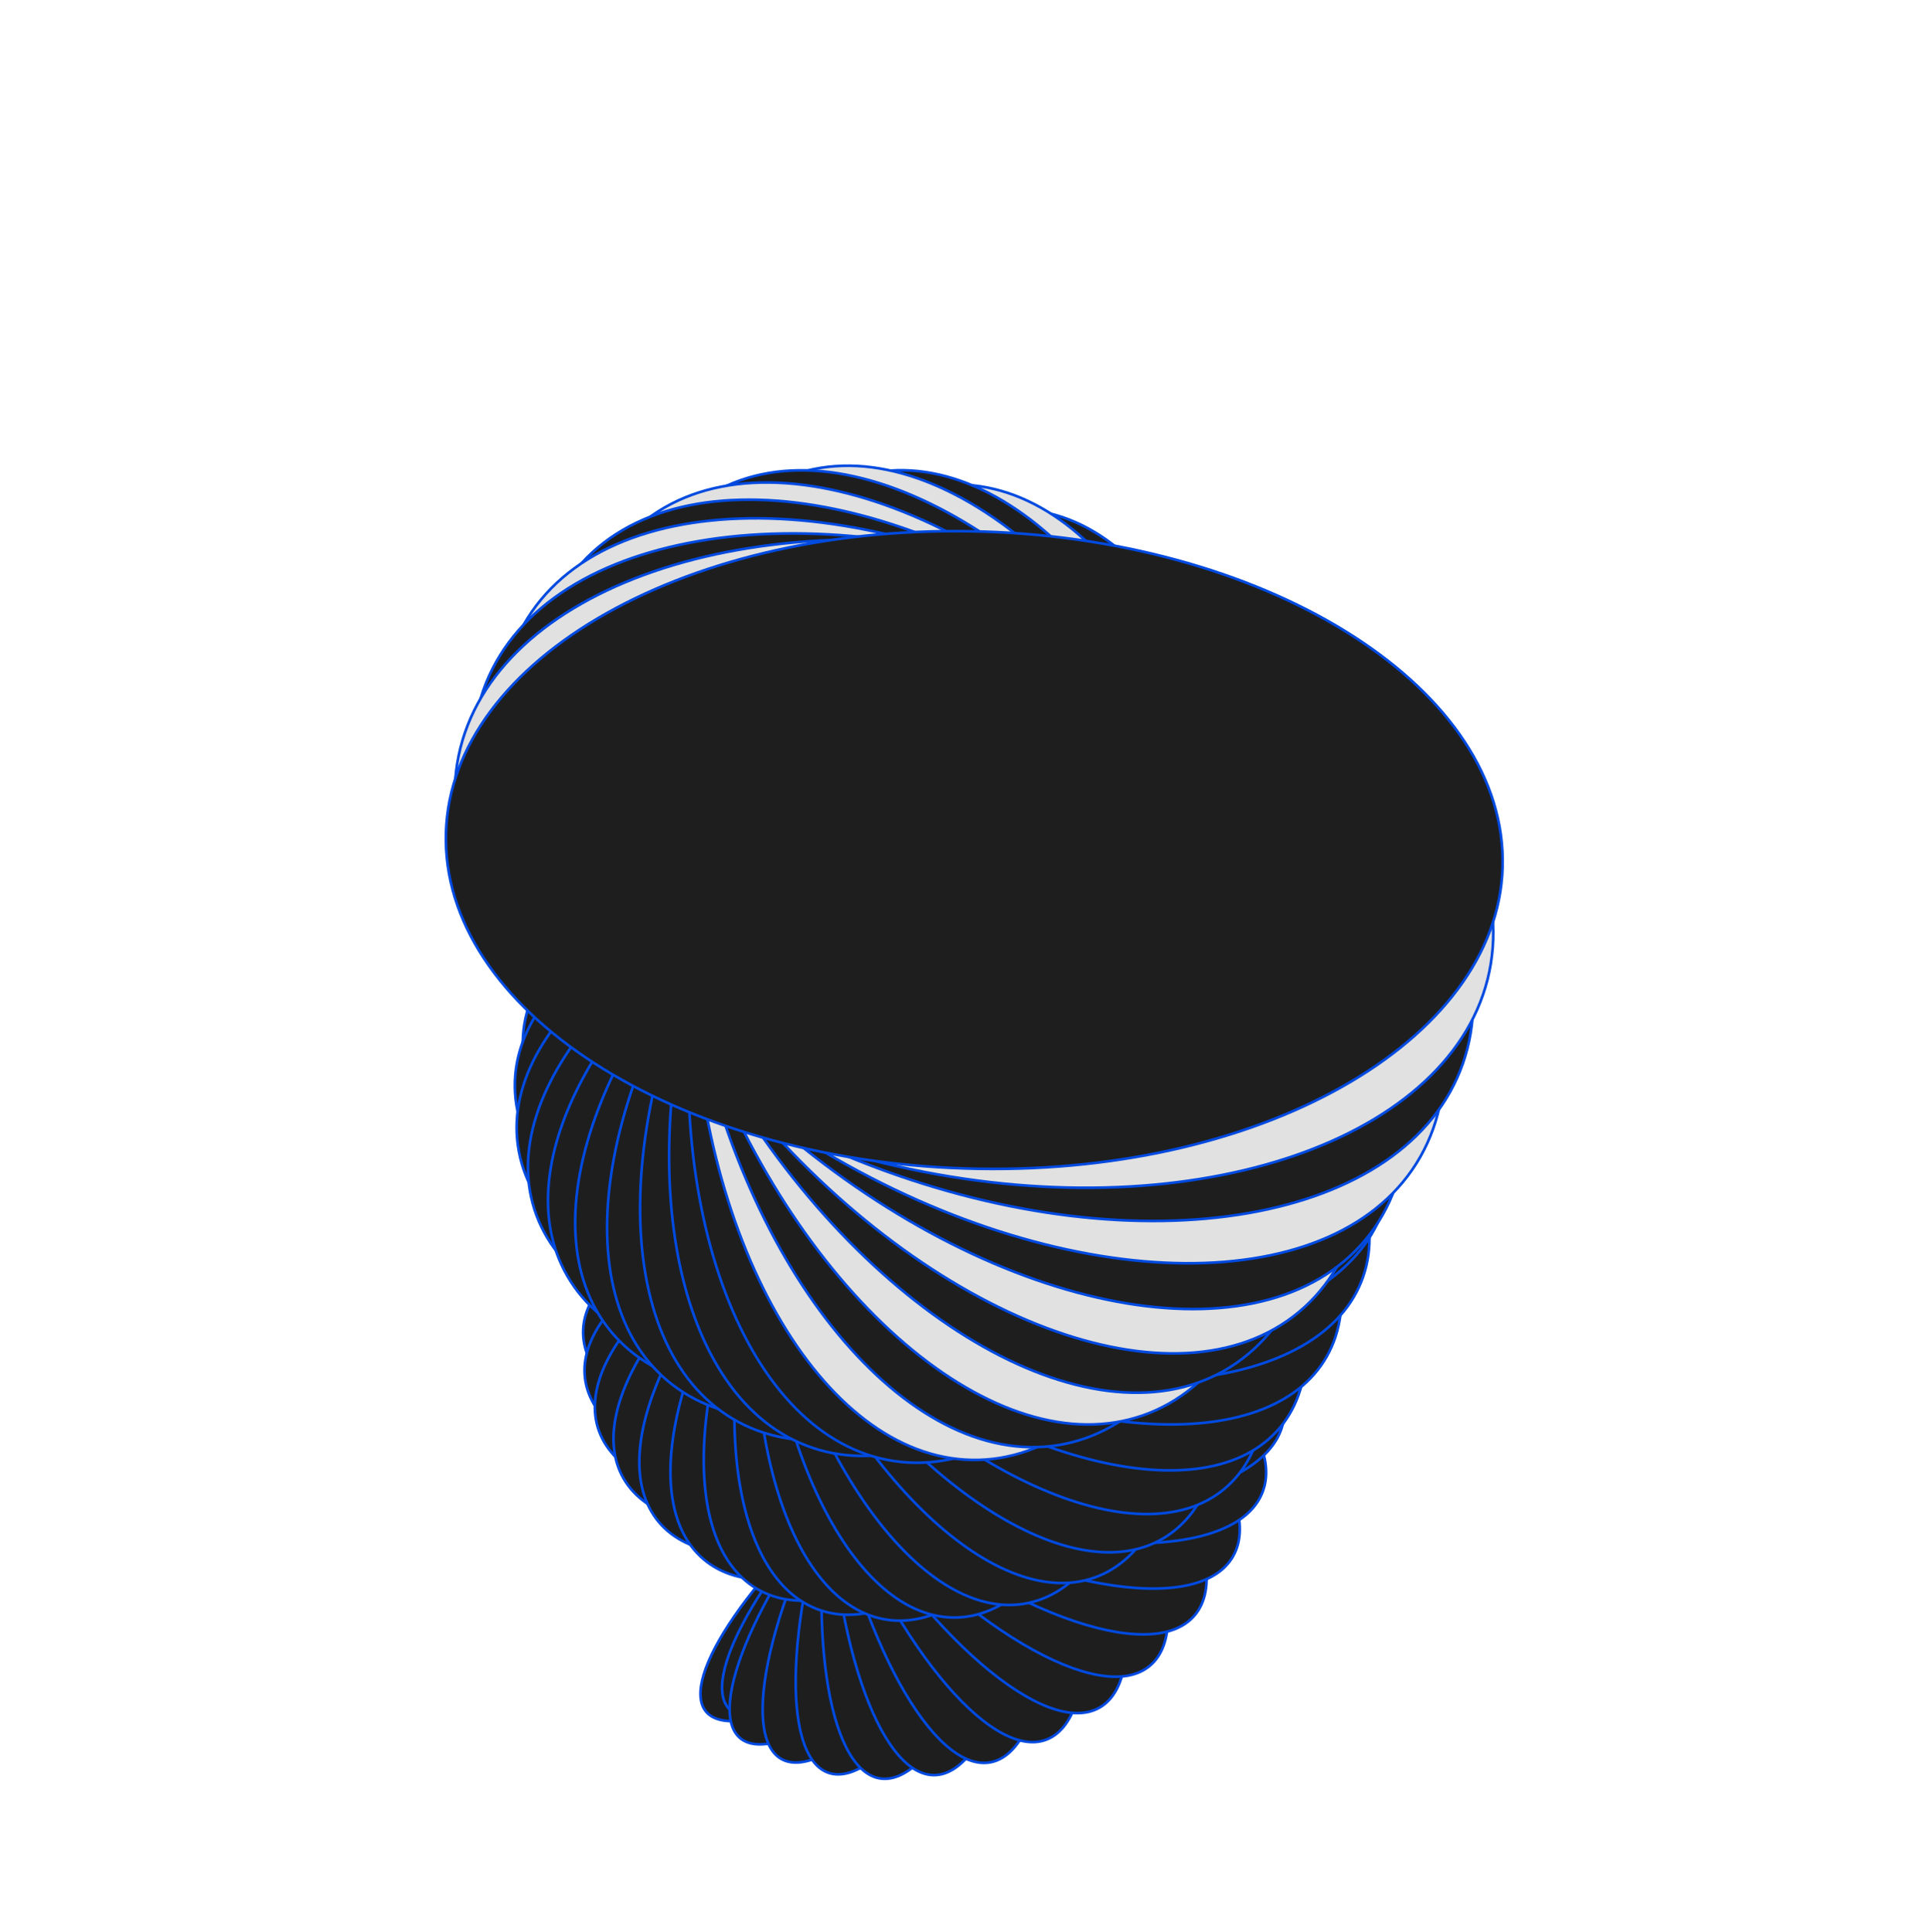<?xml version="1.0" encoding="UTF-8"?> <svg xmlns="http://www.w3.org/2000/svg" width="729" height="730" viewBox="0 0 729 730" fill="none"> <path d="M330.209 554.993C353.071 535.892 375.912 521.194 394.351 512.867C403.573 508.702 411.667 506.143 418.097 505.411C424.551 504.676 429.183 505.794 431.681 508.784C434.179 511.774 434.456 516.532 432.585 522.752C430.721 528.949 426.763 536.459 421.024 544.793C409.55 561.457 391.025 581.321 368.163 600.421C345.301 619.522 322.46 634.219 304.021 642.546C294.799 646.712 286.705 649.271 280.275 650.003C273.821 650.738 269.188 649.62 266.69 646.63C264.192 643.64 263.916 638.882 265.787 632.662C267.651 626.465 271.609 618.955 277.348 610.62C288.821 593.957 307.347 574.093 330.209 554.993Z" fill="#1E1E1E" stroke="#004AE0"></path> <path d="M325.856 554.791C346.558 533.787 368.229 516.647 386.518 505.912C395.665 500.543 403.94 496.792 410.806 494.953C417.692 493.108 423.022 493.219 426.443 495.385C429.865 497.551 431.234 501.681 430.588 507.477C429.945 513.256 427.308 520.576 422.908 528.951C414.112 545.695 398.325 566.559 377.622 587.563C356.92 608.567 335.249 625.707 316.96 636.441C307.813 641.81 299.538 645.561 292.672 647.401C285.786 649.246 280.456 649.135 277.034 646.969C273.613 644.803 272.244 640.673 272.889 634.877C273.533 629.098 276.17 621.778 280.569 613.403C289.365 596.659 305.153 575.794 325.856 554.791Z" fill="#1E1E1E" stroke="#004AE0"></path> <path d="M322.238 555.127C340.136 532.873 359.962 513.826 377.532 501.021C386.319 494.616 394.516 489.792 401.604 486.904C408.701 484.012 414.583 483.1 418.859 484.376C423.134 485.651 425.557 489.041 426.156 494.229C426.754 499.41 425.52 506.312 422.599 514.466C416.757 530.77 404.201 551.986 386.302 574.24C368.404 596.494 348.578 615.542 331.009 628.347C322.222 634.751 314.025 639.575 306.937 642.463C299.84 645.355 293.958 646.267 289.682 644.992C285.407 643.716 282.984 640.327 282.385 635.139C281.787 629.957 283.02 623.056 285.942 614.901C291.784 598.598 304.34 577.382 322.238 555.127Z" fill="#1E1E1E" stroke="#004AE0"></path> <path d="M319.584 555.77C334.133 532.945 351.509 512.574 367.823 498.092C375.981 490.85 383.849 485.101 390.944 481.253C398.039 477.405 404.3 475.488 409.321 475.814C414.341 476.14 417.758 478.686 419.578 483.113C421.398 487.54 421.604 493.813 420.248 501.497C417.536 516.862 408.593 537.781 394.043 560.606C379.494 583.431 362.118 603.802 345.805 618.284C337.647 625.526 329.778 631.274 322.683 635.122C315.588 638.97 309.327 640.887 304.307 640.561C299.286 640.235 295.87 637.689 294.049 633.263C292.229 628.835 292.023 622.563 293.379 614.879C296.092 599.514 305.035 578.595 319.584 555.77Z" fill="#1E1E1E" stroke="#004AE0"></path> <path d="M318.041 556.505C328.799 533.808 343.198 512.736 357.758 497.023C372.356 481.27 386.944 471.075 398.176 469.765C409.409 468.456 415.473 476.243 415.971 490.237C416.466 504.195 411.406 524.177 400.647 546.875C389.889 569.573 375.49 590.644 360.93 606.357C346.332 622.11 331.744 632.306 320.512 633.615C309.279 634.924 303.215 627.137 302.718 613.143C302.222 599.185 307.282 579.203 318.041 556.505Z" fill="#1E1E1E" stroke="#004AE0"></path> <path d="M317.76 557.109C324.403 535.234 335.389 514.109 347.754 497.646C360.134 481.165 373.802 469.473 385.863 466.214C397.925 462.956 406.299 468.694 409.986 480.835C413.669 492.962 412.64 511.398 405.997 533.273C399.353 555.149 388.367 576.274 376.002 592.737C363.622 609.218 349.954 620.91 337.893 624.169C325.831 627.427 317.457 621.689 313.77 609.548C310.087 597.421 311.116 578.985 317.76 557.109Z" fill="#1E1E1E" stroke="#004AE0"></path> <path d="M318.833 557.363C321.165 536.98 328.408 516.446 338.208 499.736C348.01 483.022 360.329 470.196 372.842 465.072C385.355 459.947 395.805 463.449 402.558 473.383C409.309 483.315 412.334 499.644 410.001 520.027C407.669 540.41 400.426 560.944 390.626 577.653C380.824 594.368 368.505 607.194 355.992 612.318C343.479 617.443 333.029 613.941 326.276 604.007C319.524 594.075 316.5 577.746 318.833 557.363Z" fill="#1E1E1E" stroke="#004AE0"></path> <path d="M321.302 557.049C317.218 520.459 334.466 479.834 359.587 466.158C384.708 452.482 408.528 470.749 412.611 507.339C416.695 543.929 399.447 584.554 374.326 598.23C349.205 611.906 325.385 593.639 321.302 557.049Z" fill="#1E1E1E" stroke="#004AE0"></path> <path d="M325.167 555.985C312.487 524.746 322.142 485.933 346.576 469.239C371.011 452.545 401.142 464.175 413.822 495.414C426.502 526.652 416.847 565.466 392.412 582.16C367.978 598.854 337.847 587.223 325.167 555.985Z" fill="#1E1E1E" stroke="#004AE0"></path> <path d="M330.335 554.03C309.433 529.012 311.227 493.167 334.222 473.955C357.217 454.743 392.81 459.353 413.712 484.371C434.614 509.389 432.82 545.234 409.825 564.446C386.83 583.658 351.238 579.048 330.335 554.03Z" fill="#1E1E1E" stroke="#004AE0"></path> <path d="M336.875 550.943C308.389 532.91 302.303 501.19 323.076 480.115C343.85 459.039 383.762 456.44 412.247 474.473C440.732 492.507 446.819 524.226 426.045 545.302C405.272 566.378 365.36 568.977 336.875 550.943Z" fill="#1E1E1E" stroke="#004AE0"></path> <path d="M344.523 546.718C309.242 536.193 295.503 509.504 313.428 487.216C331.354 464.927 374.398 455.179 409.679 465.705C444.959 476.23 458.699 502.919 440.773 525.208C422.848 547.496 379.803 557.244 344.523 546.718Z" fill="#1E1E1E" stroke="#004AE0"></path> <path d="M353.159 541.249C332.685 539.92 317.155 534.04 308.582 525.63C300.007 517.218 298.42 506.311 305.688 494.909C312.956 483.507 327.769 473.665 345.96 466.992C364.146 460.32 385.64 456.844 406.113 458.174C426.587 459.504 442.117 465.384 450.69 473.794C459.265 482.206 460.852 493.112 453.584 504.514C446.316 515.916 431.503 525.758 413.312 532.432C395.126 539.104 373.632 542.579 353.159 541.249Z" fill="#1E1E1E" stroke="#004AE0"></path> <path d="M362.596 534.514C339.888 537.161 321.563 534.895 310.284 529.115C298.992 523.327 294.835 514.066 300.186 502.776C305.538 491.486 319.474 480.115 337.894 470.864C356.293 461.624 379.036 454.57 401.744 451.923C424.452 449.275 442.777 451.541 454.056 457.322C465.348 463.11 469.505 472.371 464.154 483.661C458.802 494.951 444.866 506.321 426.446 515.573C408.046 524.813 385.304 531.867 362.596 534.514Z" fill="#1E1E1E" stroke="#004AE0"></path> <path d="M372.624 526.506C348.375 533.056 327.811 534.482 314.164 531.512C300.481 528.534 293.896 521.181 297.183 510.361C300.469 499.54 313.096 486.998 331.194 475.435C349.246 463.901 372.542 453.479 396.791 446.929C421.04 440.378 441.604 438.952 455.251 441.922C468.934 444.9 475.519 452.253 472.233 463.074C468.946 473.894 456.319 486.437 438.221 498C420.169 509.533 396.873 519.955 372.624 526.506Z" fill="#1E1E1E" stroke="#004AE0"></path> <path d="M383.009 517.283C357.961 527.541 335.785 532.621 320.182 532.558C312.38 532.526 306.243 531.207 302.211 528.629C298.178 526.05 296.281 522.236 296.853 517.237C297.425 512.239 300.424 506.418 305.473 500.121C310.521 493.823 317.578 487.102 326.155 480.362C343.307 466.885 366.444 453.408 391.492 443.15C416.541 432.892 438.717 427.812 454.319 427.876C462.122 427.907 468.258 429.226 472.291 431.804C476.324 434.383 478.221 438.197 477.649 443.196C477.077 448.195 474.077 454.015 469.029 460.312C463.98 466.61 456.924 473.331 448.347 480.071C431.195 493.548 408.058 507.025 383.009 517.283Z" fill="#1E1E1E" stroke="#004AE0"></path> <path d="M393.491 506.943C368.408 520.598 345.297 529.181 328.214 532.03C319.67 533.455 312.659 533.442 307.667 531.931C302.668 530.419 299.764 527.432 299.269 522.998C298.774 518.564 300.718 512.938 304.825 506.468C308.928 500.007 315.133 492.798 322.998 485.29C338.724 470.278 360.993 454.156 386.076 440.501C411.158 426.846 434.269 418.263 451.352 415.413C459.896 413.988 466.907 414.002 471.899 415.512C476.898 417.024 479.803 420.011 480.297 424.445C480.792 428.879 478.849 434.506 474.741 440.975C470.638 447.437 464.433 454.645 456.568 462.153C440.843 477.165 418.573 493.288 393.491 506.943Z" fill="#1E1E1E" stroke="#004AE0"></path> <path d="M403.841 495.611C379.49 512.248 356.151 524.074 338.109 529.752C329.085 532.592 321.413 533.885 315.612 533.49C309.794 533.095 305.973 531.013 304.45 527.261C302.927 523.509 303.765 518.244 306.806 511.796C309.837 505.366 315 497.891 321.91 489.844C335.726 473.756 356.447 455.478 380.797 438.841C405.148 422.204 428.487 410.379 446.529 404.701C455.553 401.861 463.225 400.568 469.027 400.962C474.845 401.358 478.666 403.44 480.189 407.192C481.712 410.944 480.873 416.209 477.833 422.657C474.801 429.086 469.639 436.562 462.728 444.609C448.912 460.697 428.192 478.974 403.841 495.611Z" fill="#1E1E1E" stroke="#004AE0"></path> <path d="M325.646 552.206C345.058 528.925 365.338 510.176 382.422 498.68C390.967 492.93 398.688 489.011 405.085 487.235C411.5 485.455 416.457 485.861 419.622 488.556C422.787 491.251 424.024 496.118 423.375 502.809C422.729 509.481 420.216 517.835 416.058 527.32C407.744 546.284 392.899 569.66 373.486 592.941C354.074 616.223 333.794 634.972 316.71 646.468C308.165 652.218 300.444 656.137 294.047 657.913C287.632 659.693 282.675 659.287 279.511 656.592C276.346 653.897 275.108 649.029 275.757 642.339C276.403 635.667 278.916 627.313 283.074 617.828C291.389 598.864 306.234 575.488 325.646 552.206Z" fill="#1E1E1E" stroke="#004AE0"></path> <path d="M321.417 550.514C336.656 523.645 353.681 501.257 368.877 486.78C376.477 479.539 383.598 474.297 389.79 471.454C395.996 468.605 401.16 468.213 404.951 470.461C408.743 472.71 410.974 477.488 411.637 484.412C412.3 491.32 411.387 500.244 409.015 510.585C404.273 531.262 393.725 557.492 378.486 584.361C363.247 611.23 346.222 633.617 331.027 648.095C323.427 655.336 316.306 660.578 310.114 663.42C303.907 666.269 298.743 666.662 294.952 664.413C291.161 662.165 288.93 657.386 288.266 650.463C287.604 643.555 288.517 634.631 290.889 624.289C295.631 603.613 306.179 577.383 321.417 550.514Z" fill="#1E1E1E" stroke="#004AE0"></path> <path d="M317.739 549.884C328.189 520.154 341.341 494.665 354.142 477.49C360.544 468.899 366.842 462.412 372.651 458.508C378.47 454.596 383.706 453.335 388.05 454.991C392.395 456.647 395.611 461.13 397.631 468.029C399.646 474.916 400.434 484.104 399.998 494.969C399.126 516.691 393.367 544.998 382.916 574.728C372.466 604.459 359.315 629.947 346.513 647.123C340.111 655.713 333.813 662.2 328.004 666.105C322.185 670.016 316.949 671.277 312.605 669.621C308.261 667.965 305.044 663.482 303.025 656.583C301.009 649.696 300.221 640.508 300.658 629.644C301.529 607.921 307.288 579.615 317.739 549.884Z" fill="#1E1E1E" stroke="#004AE0"></path> <path d="M314.85 550.22C320.032 518.469 328.784 490.531 338.733 471.032C343.709 461.279 348.971 453.663 354.214 448.734C359.465 443.798 364.621 441.623 369.415 442.552C374.209 443.482 378.36 447.461 381.728 454.068C385.09 460.666 387.62 469.792 389.206 480.817C392.375 502.859 391.752 532.373 386.571 564.125C381.39 595.876 372.638 623.814 362.689 643.313C357.713 653.066 352.451 660.682 347.208 665.611C341.956 670.547 336.8 672.722 332.007 671.793C327.213 670.863 323.061 666.884 319.694 660.277C316.331 653.679 313.801 644.553 312.216 633.528C309.046 611.486 309.669 581.972 314.85 550.22Z" fill="#1E1E1E" stroke="#004AE0"></path> <path d="M312.945 551.394C312.528 518.553 316.471 488.915 323.171 467.55C326.522 456.864 330.554 448.276 335.054 442.391C339.559 436.5 344.472 433.393 349.583 433.48C354.693 433.567 359.687 436.843 364.344 442.89C368.995 448.931 373.247 457.66 376.87 468.465C384.116 490.067 388.814 519.853 389.231 552.693C389.648 585.534 385.705 615.172 379.005 636.537C375.654 647.223 371.622 655.811 367.122 661.696C362.617 667.587 357.704 670.694 352.593 670.607C347.483 670.52 342.489 667.244 337.832 661.197C333.181 655.156 328.929 646.427 325.306 635.623C318.06 614.02 313.362 584.235 312.945 551.394Z" fill="#1E1E1E" stroke="#004AE0"></path> <path d="M312.216 553.22C306.039 520.285 304.897 489.774 308.029 467.076C309.596 455.724 312.228 446.355 315.814 439.618C319.404 432.875 323.904 428.847 329.175 428C334.446 427.154 340.15 429.543 345.985 434.773C351.814 439.998 357.703 447.998 363.312 458.198C374.525 478.592 384.559 507.676 390.735 540.611C396.911 573.546 398.054 604.057 394.921 626.755C393.355 638.107 390.722 647.476 387.136 654.213C383.547 660.957 379.047 664.984 373.776 665.831C368.504 666.678 362.801 664.288 356.966 659.058C351.137 653.833 345.247 645.833 339.639 635.633C328.425 615.239 318.392 586.156 312.216 553.22Z" fill="#1E1E1E" stroke="#004AE0"></path> <path d="M312.792 555.472C300.874 523.47 294.511 492.968 293.848 469.532C293.517 457.811 294.612 447.886 297.13 440.432C299.65 432.973 303.566 428.068 308.821 426.226C314.077 424.384 320.32 425.728 327.173 429.902C334.021 434.073 341.402 441.027 348.87 450.247C363.802 468.682 379.006 496.085 390.925 528.087C402.844 560.089 409.206 590.591 409.869 614.027C410.2 625.748 409.105 635.673 406.587 643.126C404.067 650.586 400.152 655.491 394.896 657.333C389.64 659.175 383.397 657.831 376.544 653.657C369.696 649.486 362.315 642.532 354.847 633.312C339.916 614.877 324.711 587.474 312.792 555.472Z" fill="#1E1E1E" stroke="#004AE0"></path> <path d="M314.779 557.915C297.317 527.876 285.757 498.295 281.172 474.762C278.879 462.993 278.336 452.765 279.654 444.76C280.972 436.75 284.137 431.044 289.186 428.178C294.235 425.312 300.818 425.486 308.484 428.396C316.146 431.305 324.813 436.922 333.946 444.809C352.209 460.579 372.244 485.35 389.706 515.389C407.167 545.428 418.728 575.009 423.313 598.542C425.606 610.311 426.148 620.54 424.831 628.545C423.513 636.554 420.348 642.26 415.299 645.126C410.249 647.992 403.667 647.818 396.001 644.908C388.339 641.999 379.671 636.382 370.538 628.496C352.276 612.725 332.241 587.954 314.779 557.915Z" fill="#1E1E1E" stroke="#004AE0"></path> <path d="M318.218 560.258C295.595 533.18 279.017 505.432 270.493 482.473C266.231 470.991 263.993 460.734 264.004 452.371C264.015 444.004 266.274 437.607 270.918 433.727C275.563 429.846 282.26 428.761 290.495 430.238C298.727 431.714 308.423 435.741 318.963 441.978C340.041 454.448 364.398 475.697 387.021 502.775C409.644 529.853 426.222 557.6 434.745 580.559C439.008 592.041 441.246 602.298 441.235 610.662C441.224 619.028 438.965 625.425 434.32 629.306C429.675 633.186 422.979 634.272 414.743 632.795C406.512 631.318 396.816 627.291 386.275 621.055C365.198 608.584 340.841 587.336 318.218 560.258Z" fill="#1E1E1E" stroke="#004AE0"></path> <path d="M323.122 562.231C295.893 539.047 274.636 514.021 262.273 492.317C256.09 481.463 252.146 471.465 250.777 462.959C249.408 454.451 250.623 447.505 254.665 442.657C258.707 437.81 265.275 435.421 273.805 435.342C282.332 435.262 292.752 437.495 304.386 441.811C327.649 450.443 355.66 467.368 382.889 490.552C410.117 513.737 431.374 538.763 443.738 560.466C449.92 571.32 453.865 581.319 455.234 589.825C456.603 598.333 455.387 605.279 451.345 610.126C447.303 614.974 440.735 617.363 432.206 617.442C423.679 617.521 413.259 615.289 401.625 610.972C378.362 602.341 350.35 585.416 323.122 562.231Z" fill="#1E1E1E" stroke="#004AE0"></path> <path d="M329.411 563.522C298.295 545.068 272.851 523.597 256.864 503.819C248.869 493.929 243.257 484.483 240.471 476.068C237.686 467.652 237.745 460.327 240.992 454.601C244.24 448.875 250.428 445.185 258.955 443.479C267.48 441.772 278.285 442.063 290.65 444.248C315.376 448.616 346.235 460.538 377.351 478.993C408.468 497.448 433.911 518.918 449.898 538.696C457.893 548.587 463.505 558.032 466.291 566.447C469.077 574.863 469.018 582.188 465.77 587.914C462.523 593.64 456.334 597.33 447.808 599.037C439.282 600.743 428.478 600.452 416.113 598.268C391.386 593.899 360.527 581.977 329.411 563.522Z" fill="#1E1E1E" stroke="#004AE0"></path> <path d="M336.99 563.857C302.847 550.842 273.851 533.678 254.572 516.467C244.931 507.86 237.74 499.259 233.541 491.179C229.343 483.1 228.161 475.592 230.438 469.114C232.715 462.637 238.272 457.698 246.488 454.35C254.703 451.002 265.527 449.268 278.226 449.176C303.62 448.993 336.404 455.377 370.547 468.392C404.691 481.406 433.686 498.57 452.966 515.782C462.607 524.389 469.798 532.99 473.996 541.07C478.194 549.149 479.376 556.657 477.099 563.134C474.822 569.612 469.265 574.551 461.05 577.899C452.834 581.247 442.011 582.981 429.312 583.073C403.918 583.256 371.133 576.871 336.99 563.857Z" fill="#1E1E1E" stroke="#004AE0"></path> <path d="M345.67 562.972C309.48 555.956 277.696 543.742 255.565 529.685C244.498 522.656 235.868 515.18 230.303 507.684C224.739 500.188 222.267 492.714 223.42 485.65C224.573 478.586 229.258 472.499 236.852 467.555C244.447 462.61 254.913 458.836 267.524 456.397C292.745 451.52 326.444 452.001 362.633 459.017C398.823 466.033 430.607 478.247 452.738 492.304C463.805 499.333 472.435 506.809 478 514.305C483.564 521.8 486.036 529.274 484.883 536.339C483.73 543.403 479.046 549.49 471.452 554.434C463.856 559.379 453.391 563.153 440.779 565.592C415.558 570.469 381.86 569.988 345.67 562.972Z" fill="#1E1E1E" stroke="#004AE0"></path> <path d="M355.225 560.622C318.06 559.989 284.359 553.238 259.919 542.853C247.697 537.66 237.816 531.569 230.975 524.901C224.134 518.234 220.362 511.024 220.268 503.571C220.173 496.118 223.764 489.032 230.437 482.596C237.113 476.159 246.843 470.402 258.938 465.623C283.125 456.067 316.67 450.461 353.834 451.094C390.999 451.727 424.701 458.479 449.141 468.863C461.362 474.056 471.243 480.148 478.085 486.815C484.925 493.482 488.697 500.692 488.792 508.146C488.886 515.599 485.296 522.684 478.622 529.12C471.947 535.558 462.216 541.315 450.121 546.093C425.935 555.65 392.39 561.255 355.225 560.622Z" fill="#1E1E1E" stroke="#004AE0"></path> <path d="M365.396 556.628C328.387 562.571 293.724 561.644 267.605 555.359C254.545 552.216 243.646 547.74 235.66 542.133C227.677 536.529 222.637 529.819 221.209 522.203C219.78 514.586 222.083 506.697 227.559 498.931C233.036 491.163 241.668 483.55 252.82 476.519C275.123 462.458 307.423 450.777 344.431 444.834C381.439 438.891 416.103 439.818 442.221 446.103C455.282 449.246 466.181 453.722 474.166 459.329C482.149 464.933 487.19 471.643 488.618 479.259C490.046 486.876 487.744 494.765 482.268 502.531C476.791 510.299 468.159 517.912 457.006 524.943C434.703 539.004 402.404 550.685 365.396 556.628Z" fill="#1E1E1E" stroke="#004AE0"></path> <path d="M375.869 550.827C340.174 563.338 305.561 568.43 278.467 566.566C264.919 565.634 253.275 562.965 244.321 558.634C235.37 554.305 229.136 548.333 226.33 540.798C223.524 533.264 224.383 524.806 228.415 515.926C232.448 507.044 239.644 497.771 249.449 488.654C269.058 470.42 299.032 452.875 334.728 440.363C370.423 427.852 405.035 422.761 432.13 424.624C445.678 425.556 457.321 428.226 466.276 432.557C475.227 436.886 481.461 442.858 484.267 450.392C487.073 457.926 486.214 466.385 482.182 475.264C478.149 484.147 470.953 493.42 461.148 502.537C441.538 520.77 411.564 538.316 375.869 550.827Z" fill="#1E1E1E" stroke="#004AE0"></path> <path d="M386.303 543.146C353.067 562.009 319.546 573.138 292.233 575.897C278.576 577.277 266.494 576.561 256.784 573.693C247.077 570.825 239.769 565.817 235.588 558.625C231.407 551.432 230.711 542.671 233.095 532.941C235.48 523.208 240.941 512.536 249.029 501.574C265.202 479.651 291.819 456.648 325.056 437.784C358.292 418.92 391.812 407.791 419.125 405.032C432.783 403.653 444.864 404.368 454.574 407.237C464.281 410.104 471.589 415.113 475.77 422.305C479.951 429.497 480.647 438.258 478.263 447.988C475.879 457.721 470.417 468.394 462.33 479.355C446.156 501.278 419.539 524.282 386.303 543.146Z" fill="#1E1E1E" stroke="#004AE0"></path> <path d="M396.344 533.558C366.665 558.354 335.275 575.354 308.532 582.807C281.741 590.274 259.822 588.114 248.812 574.937C237.803 561.759 239.575 539.805 251.688 514.769C263.778 489.778 286.089 461.912 315.768 437.116C345.447 412.32 376.837 395.32 403.58 387.867C430.371 380.4 452.29 382.56 463.3 395.737C474.309 408.915 472.537 430.869 460.424 455.905C448.334 480.896 426.023 508.762 396.344 533.558Z" fill="#1E1E1E" stroke="#004AE0"></path> <path d="M405.645 522.098C380.538 552.209 352.281 574.731 326.91 586.813C301.495 598.916 279.166 600.466 265.713 589.011C252.26 577.556 249.985 555.057 257.478 527.694C264.958 500.377 282.13 468.416 307.236 438.305C332.343 408.195 360.601 385.673 385.972 373.59C411.387 361.487 433.715 359.937 447.168 371.392C460.621 382.847 462.897 405.347 455.404 432.71C447.923 460.027 430.752 491.988 405.645 522.098Z" fill="#1E1E1E" stroke="#004AE0"></path> <path d="M413.849 508.894C394.211 543.519 370.022 571.036 346.809 587.542C323.558 604.075 301.455 609.454 285.858 600.203C270.26 590.953 263.85 568.663 266.337 539.815C268.819 511.014 280.163 475.879 299.801 441.253C319.438 406.628 343.627 379.111 366.841 362.605C390.091 346.073 412.194 340.693 427.791 349.944C443.389 359.194 449.799 381.484 447.312 410.332C444.83 439.133 433.486 474.269 413.849 508.894Z" fill="#1E1E1E" stroke="#004AE0"></path> <path d="M420.624 494.111C407.204 532.289 387.921 564.108 367.614 584.693C347.276 605.31 326.058 614.527 308.706 607.913C291.354 601.299 280.864 579.995 278.114 550.578C275.368 521.206 280.367 483.943 293.788 445.765C307.208 407.587 326.491 375.768 346.798 355.183C367.135 334.566 388.354 325.349 405.706 331.963C423.058 338.577 433.548 359.881 436.298 389.298C439.044 418.67 434.044 455.933 420.624 494.111Z" fill="#1E1E1E" stroke="#004AE0"></path> <path d="M425.679 478.009C419.048 518.642 405.382 553.919 388.669 578.106C371.931 602.328 352.257 615.276 333.621 611.663C314.986 608.05 300.614 588.502 292.566 559.474C284.53 530.49 282.862 492.241 289.493 451.607C296.124 410.974 309.79 375.697 326.502 351.511C343.24 327.288 362.915 314.34 381.55 317.953C400.186 321.566 414.557 341.114 422.605 370.142C430.642 399.126 432.309 437.375 425.679 478.009Z" fill="#1E1E1E" stroke="#004AE0"></path> <path d="M428.766 460.884C429.298 502.771 421.809 540.533 409.292 567.721C396.757 594.949 379.27 611.402 359.889 611.071C340.508 610.741 322.596 593.685 309.364 566.019C296.151 538.393 287.699 500.359 287.167 458.471C286.635 416.583 294.125 378.821 306.642 351.633C319.177 324.406 336.663 307.953 356.044 308.284C375.425 308.614 393.337 325.67 406.57 353.336C419.783 380.962 428.235 418.996 428.766 460.884Z" fill="#1E1E1E" stroke="#004AE0"></path> <path d="M429.698 443.091C437.551 484.963 436.624 524.137 428.798 553.617C420.962 583.137 406.268 602.755 386.733 605.892C367.197 609.029 346.22 595.14 328.093 569.789C309.992 544.473 294.856 507.879 287.004 466.006C279.151 424.134 280.078 384.96 287.904 355.481C295.74 325.96 310.434 306.343 329.969 303.205C349.504 300.068 370.482 313.957 388.609 339.309C406.71 364.625 421.846 401.219 429.698 443.091Z" fill="#1E1E1E" stroke="#004AE0"></path> <path d="M428.344 425.017C443.45 465.574 449.281 505.015 446.519 535.985C443.752 566.997 432.396 589.328 413.332 596.01C394.268 602.692 370.821 592.559 348.26 570.424C325.73 548.319 304.229 514.371 289.123 473.814C274.018 433.257 268.187 393.817 270.949 362.847C273.716 331.835 285.072 309.503 304.136 302.821C323.2 296.139 346.647 306.272 369.208 328.407C391.738 350.512 413.239 384.461 428.344 425.017Z" fill="#1E1E1E" stroke="#004AE0"></path> <path d="M424.652 407.086C446.713 445.038 459.299 483.562 461.83 515.152C464.364 546.783 456.814 571.276 438.861 581.466C420.908 591.655 395.692 585.759 369.318 567.659C342.977 549.582 315.641 519.43 293.579 481.479C271.518 443.527 258.932 405.003 256.401 373.412C253.867 341.781 261.417 317.288 279.37 307.099C297.323 296.909 322.538 302.805 348.913 320.906C375.254 338.982 402.59 369.134 424.652 407.086Z" fill="#1E1E1E" stroke="#004AE0"></path> <path d="M418.644 389.731C447.141 423.84 466.268 460.261 474.172 491.556C482.086 522.89 478.714 548.904 462.505 562.446C446.297 575.987 420.098 574.679 390.671 561.319C361.28 547.976 328.841 522.676 300.344 488.567C271.848 454.458 252.72 418.037 244.816 386.742C236.902 355.409 240.274 329.394 256.483 315.853C272.691 302.311 298.891 303.619 328.317 316.979C357.708 330.322 390.147 355.622 418.644 389.731Z" fill="#1E1E1E" stroke="#004AE0"></path> <path d="M410.433 373.386C444.631 402.505 469.885 435.672 483.082 465.737C496.294 495.837 497.36 522.66 483.501 539.28C469.643 555.9 443.304 559.388 411.708 551.336C380.149 543.292 343.52 523.767 309.322 494.648C275.124 465.529 249.87 432.362 236.673 402.296C223.461 372.197 222.395 345.373 236.253 328.753C250.111 312.133 276.451 308.645 308.046 316.698C339.605 324.742 376.235 344.267 410.433 373.386Z" fill="#1E1E1E" stroke="#004AE0"></path> <path d="M400.201 358.471C439.17 381.583 469.937 410.416 488.186 438.326C506.454 466.266 512.093 493.132 501.142 512.442C490.19 531.753 464.586 540.089 431.799 537.748C399.047 535.41 359.295 522.419 320.326 499.307C281.356 476.195 250.59 447.362 232.341 419.452C214.072 391.512 208.433 364.646 219.385 345.336C230.336 326.026 255.941 317.689 288.727 320.03C321.48 322.368 361.231 335.359 400.201 358.471Z" fill="#1E1E1E" stroke="#004AE0"></path> <path d="M388.199 345.369C430.841 361.623 466.323 385.145 489.224 410.013C512.148 434.905 522.362 461.017 514.803 482.523C507.243 504.028 483.254 517.103 450.316 520.702C417.409 524.297 375.728 518.407 333.087 502.153C290.445 485.9 254.963 462.377 232.061 437.509C209.138 412.617 198.924 386.505 206.483 365C214.042 343.494 238.032 330.419 270.97 326.82C303.877 323.225 345.557 329.115 388.199 345.369Z" fill="#1E1E1E" stroke="#004AE0"></path> <path d="M374.765 334.412C419.84 343.151 459.078 360.526 486.081 381.53C513.106 402.553 527.758 427.106 523.987 450.217C520.216 473.329 498.694 490.869 466.676 500.445C434.685 510.012 392.356 511.575 347.281 502.836C302.206 494.098 262.967 476.722 235.965 455.718C208.94 434.696 194.287 410.142 198.059 387.031C201.83 363.92 223.351 346.379 255.37 336.804C287.361 327.236 329.69 325.674 374.765 334.412Z" fill="#1E1E1E" stroke="#004AE0"></path> <path d="M360.296 325.901C406.463 326.687 448.359 337.247 478.772 353.658C509.209 370.083 528.021 392.29 528.326 416.339C528.632 440.387 510.376 461.963 480.343 477.357C450.333 492.74 408.687 501.876 362.52 501.089C316.353 500.303 274.457 489.743 244.044 473.332C213.607 456.907 194.795 434.7 194.49 410.651C194.184 386.603 212.44 365.027 242.473 349.633C272.483 334.25 314.129 325.114 360.296 325.901Z" fill="#1E1E1E" stroke="#004AE0"></path> <path d="M345.225 320.035C391.079 312.671 434.428 315.937 467.441 327.145C500.476 338.361 523.032 357.478 527.581 381.735C532.13 405.993 517.853 431.024 490.834 451.885C463.832 472.731 424.206 489.321 378.352 496.685C332.499 504.049 289.149 500.783 256.136 489.575C223.101 478.359 200.545 459.242 195.996 434.985C191.447 410.727 205.724 385.696 232.744 364.835C259.745 343.989 299.371 327.399 345.225 320.035Z" fill="#1E1E1E" stroke="#004AE0"></path> <path d="M330.035 316.962C374.15 301.5 417.676 297.206 452.376 302.74C487.097 308.277 512.852 323.624 521.679 347.326C530.507 371.027 520.811 398.8 497.757 424.587C474.717 450.359 438.413 474.045 394.298 489.507C350.183 504.969 306.657 509.264 271.957 503.73C237.237 498.192 211.481 482.845 202.654 459.144C193.827 435.442 203.522 407.669 226.576 381.882C249.616 356.111 285.92 332.425 330.035 316.962Z" fill="#1E1E1E" stroke="#004AE0"></path> <path d="M315.237 316.713C356.212 293.457 398.603 281.561 434.001 281.106C469.419 280.652 497.712 291.645 510.714 314.011C523.715 336.377 519.07 366.064 500.828 396.066C482.596 426.05 450.838 456.238 409.863 479.494C368.888 502.751 326.497 514.647 291.099 515.101C255.681 515.555 227.388 504.563 214.386 482.197C201.385 459.831 206.03 430.143 224.273 400.142C242.505 370.157 274.262 339.969 315.237 316.713Z" fill="#1E1E1E" stroke="#004AE0"></path> <path d="M301.333 319.239C337.834 288.743 377.782 269.434 412.844 262.85C447.923 256.263 477.992 262.427 494.923 282.691C511.853 302.955 512.571 333.641 499.85 366.99C487.136 400.322 461.03 436.199 424.529 466.695C388.027 497.191 348.079 516.501 313.018 523.085C277.938 529.672 247.869 523.508 230.939 503.243C214.008 482.979 213.29 452.293 226.011 418.944C238.725 385.612 264.831 349.735 301.333 319.239Z" fill="#1E1E1E" stroke="#004AE0"></path> <path d="M288.825 324.408C319.631 287.462 355.873 261.159 389.545 248.485C423.234 235.804 454.237 236.797 474.713 254.232C495.189 271.667 501.416 302.375 494.763 338.076C488.113 373.759 468.608 414.314 437.803 451.259C406.997 488.204 370.754 514.507 337.083 527.182C303.394 539.863 272.391 538.87 251.915 521.435C231.438 503.999 225.212 473.292 231.865 437.591C238.515 401.908 258.02 361.353 288.825 324.408Z" fill="#1E1E1E" stroke="#004AE0"></path> <path d="M278.185 331.989C302.225 289.602 333.583 256.947 364.826 238.405C396.084 219.854 427.123 215.48 450.633 229.423C474.142 243.367 485.844 273.089 485.62 310.046C485.397 346.986 473.252 391.037 449.213 433.424C425.173 475.811 393.814 508.466 362.571 527.008C331.313 545.559 300.274 549.933 276.765 535.99C253.255 522.047 241.554 492.324 241.777 455.367C242 418.427 254.145 374.377 278.185 331.989Z" fill="#1E1E1E" stroke="#004AE0"></path> <path d="M269.831 341.648C286.223 295.017 311.642 256.859 339.463 232.855C367.298 208.841 397.444 199.061 423.356 208.938C449.269 218.815 466.228 246.55 472.597 283.602C478.963 320.637 474.718 366.866 458.327 413.498C441.935 460.129 416.516 498.287 388.695 522.291C360.86 546.305 330.714 556.085 304.801 546.208C278.889 536.331 261.929 508.596 255.561 471.544C249.195 434.509 253.439 388.28 269.831 341.648Z" fill="#1E1E1E" stroke="#004AE0"></path> <path d="M264.136 352.997C272.217 303.475 290.799 260.851 314.283 231.967C337.778 203.07 366.101 188.009 393.686 193.357C421.27 198.704 443.092 223.486 456.004 259.442C468.91 295.381 472.868 342.374 464.787 391.896C456.706 441.417 438.124 484.042 414.64 512.926C391.144 541.823 362.821 556.884 335.237 551.536C307.652 546.188 285.831 521.406 272.919 485.451C260.012 449.512 256.055 402.518 264.136 352.997Z" fill="#1E1E1E" stroke="#004AE0"></path> <path d="M261.39 365.548C260.743 314.608 271.779 268.712 290.118 235.691C308.466 202.655 334.061 182.602 362.507 183.087C390.953 183.571 417.068 204.505 436.263 238.181C455.449 271.841 467.655 318.133 468.302 369.073C468.949 420.014 457.913 465.909 439.574 498.93C421.226 531.966 395.631 552.019 367.185 551.535C338.739 551.05 312.624 530.116 293.429 496.44C274.243 462.78 262.037 416.489 261.39 365.548Z" fill="#E1E1E1" stroke="#004AE0"></path> <path d="M261.793 378.792C252.263 327.977 255.259 280.132 267.781 243.861C280.308 207.573 302.324 182.977 330.765 178.41C359.206 173.842 388.89 190.135 413.897 220.396C438.893 250.642 459.134 294.756 468.663 345.57C478.193 396.385 475.197 444.23 462.675 480.502C450.148 516.79 428.132 541.385 399.691 545.952C371.25 550.52 341.566 534.227 316.559 503.966C291.563 473.72 271.322 429.606 261.793 378.792Z" fill="#1E1E1E" stroke="#004AE0"></path> <path d="M265.458 392.152C247.165 343.035 241.861 294.648 248.051 256.134C254.244 217.601 271.914 189.066 299.454 179.413C326.994 169.76 359.385 180.75 389.536 206.544C419.673 232.326 447.475 272.827 465.768 321.943C484.061 371.06 489.365 419.447 483.175 457.961C476.982 496.494 459.313 525.029 431.772 534.682C404.232 544.335 371.841 533.345 341.69 507.551C311.554 481.769 283.752 441.268 265.458 392.152Z" fill="#E1E1E1" stroke="#004AE0"></path> <path d="M272.38 405.044C245.716 359.174 232.102 311.701 231.625 272.043C231.148 232.367 243.812 200.631 269.554 186.021C295.297 171.41 329.421 176.591 363.865 196.988C398.293 217.377 432.934 252.915 459.598 298.785C486.262 344.654 499.876 392.127 500.353 431.785C500.83 471.461 488.166 503.197 462.424 517.808C436.681 532.418 402.557 527.238 368.113 506.84C333.685 486.452 299.044 450.913 272.38 405.044Z" fill="#1E1E1E" stroke="#004AE0"></path> <path d="M282.477 416.884C248.103 375.741 226.421 330.64 219.135 290.999C211.847 251.341 218.979 217.264 242.053 197.986C265.128 178.708 299.93 177.75 337.659 191.975C375.372 206.194 415.899 235.552 450.273 276.695C484.647 317.838 506.329 362.939 513.615 402.58C520.903 442.238 513.771 476.315 490.697 495.593C467.622 514.871 432.82 515.83 395.091 501.604C357.378 487.385 316.851 458.027 282.477 416.884Z" fill="#E1E1E1" stroke="#004AE0"></path> <path d="M295.528 427.079C254.356 392.023 225.1 350.708 211.066 312.273C197.027 273.821 198.254 238.361 217.846 214.864C237.439 191.367 271.813 184.131 311.693 191.591C351.557 199.048 396.81 221.177 437.982 256.234C479.153 291.29 508.409 332.604 522.443 371.04C536.482 409.491 535.255 444.952 515.663 468.449C496.071 491.946 461.696 499.182 421.816 491.722C381.952 484.265 336.699 462.136 295.528 427.079Z" fill="#1E1E1E" stroke="#004AE0"></path> <path d="M311.231 435.098C264.404 407.325 228.309 371.127 207.794 335.076C187.271 299.011 182.387 263.194 197.767 236.076C213.147 208.958 245.973 195.506 286.776 195.813C327.563 196.12 376.213 210.182 423.04 237.955C469.867 265.727 505.962 301.926 526.477 337.977C547 374.041 551.884 409.858 536.504 436.977C521.124 464.095 488.298 477.546 447.495 477.24C406.708 476.933 358.058 462.87 311.231 435.098Z" fill="#E1E1E1" stroke="#004AE0"></path> <path d="M329.182 440.446C278.038 420.952 236.062 391.067 209.534 358.536C182.997 325.994 171.978 290.889 182.527 260.881C193.075 230.874 223.253 211.472 263.694 204.46C304.121 197.45 354.705 202.847 405.849 222.342C456.994 241.837 498.97 271.721 525.498 304.252C552.034 336.795 563.053 371.899 552.505 401.907C541.957 431.914 511.779 451.316 471.338 458.328C430.91 465.338 380.327 459.941 329.182 440.446Z" fill="#1E1E1E" stroke="#004AE0"></path> <path d="M348.898 442.703C294.933 432.241 248.234 409.702 216.355 381.744C184.466 353.778 167.474 320.463 172.703 288.414C177.933 256.366 204.423 231.48 243.203 217.214C281.972 202.953 332.938 199.347 386.903 209.809C440.867 220.271 487.566 242.81 519.446 270.768C551.335 298.734 568.327 332.05 563.097 364.098C557.867 396.147 531.378 421.033 492.597 435.298C453.828 449.56 402.863 453.165 348.898 442.703Z" fill="#E1E1E1" stroke="#004AE0"></path> <path d="M369.528 441.555C314.355 440.615 264.257 426.247 227.864 403.803C191.461 381.354 168.845 350.88 168.424 317.731C168.003 284.581 189.855 254.865 225.703 233.646C261.542 212.433 311.296 199.767 366.47 200.707C421.643 201.647 471.741 216.014 508.134 238.458C544.537 260.908 567.153 291.381 567.574 324.531C567.995 357.68 546.143 387.396 510.295 408.615C474.456 429.828 424.701 442.495 369.528 441.555Z" fill="#1E1E1E" stroke="#004AE0"></path> </svg> 